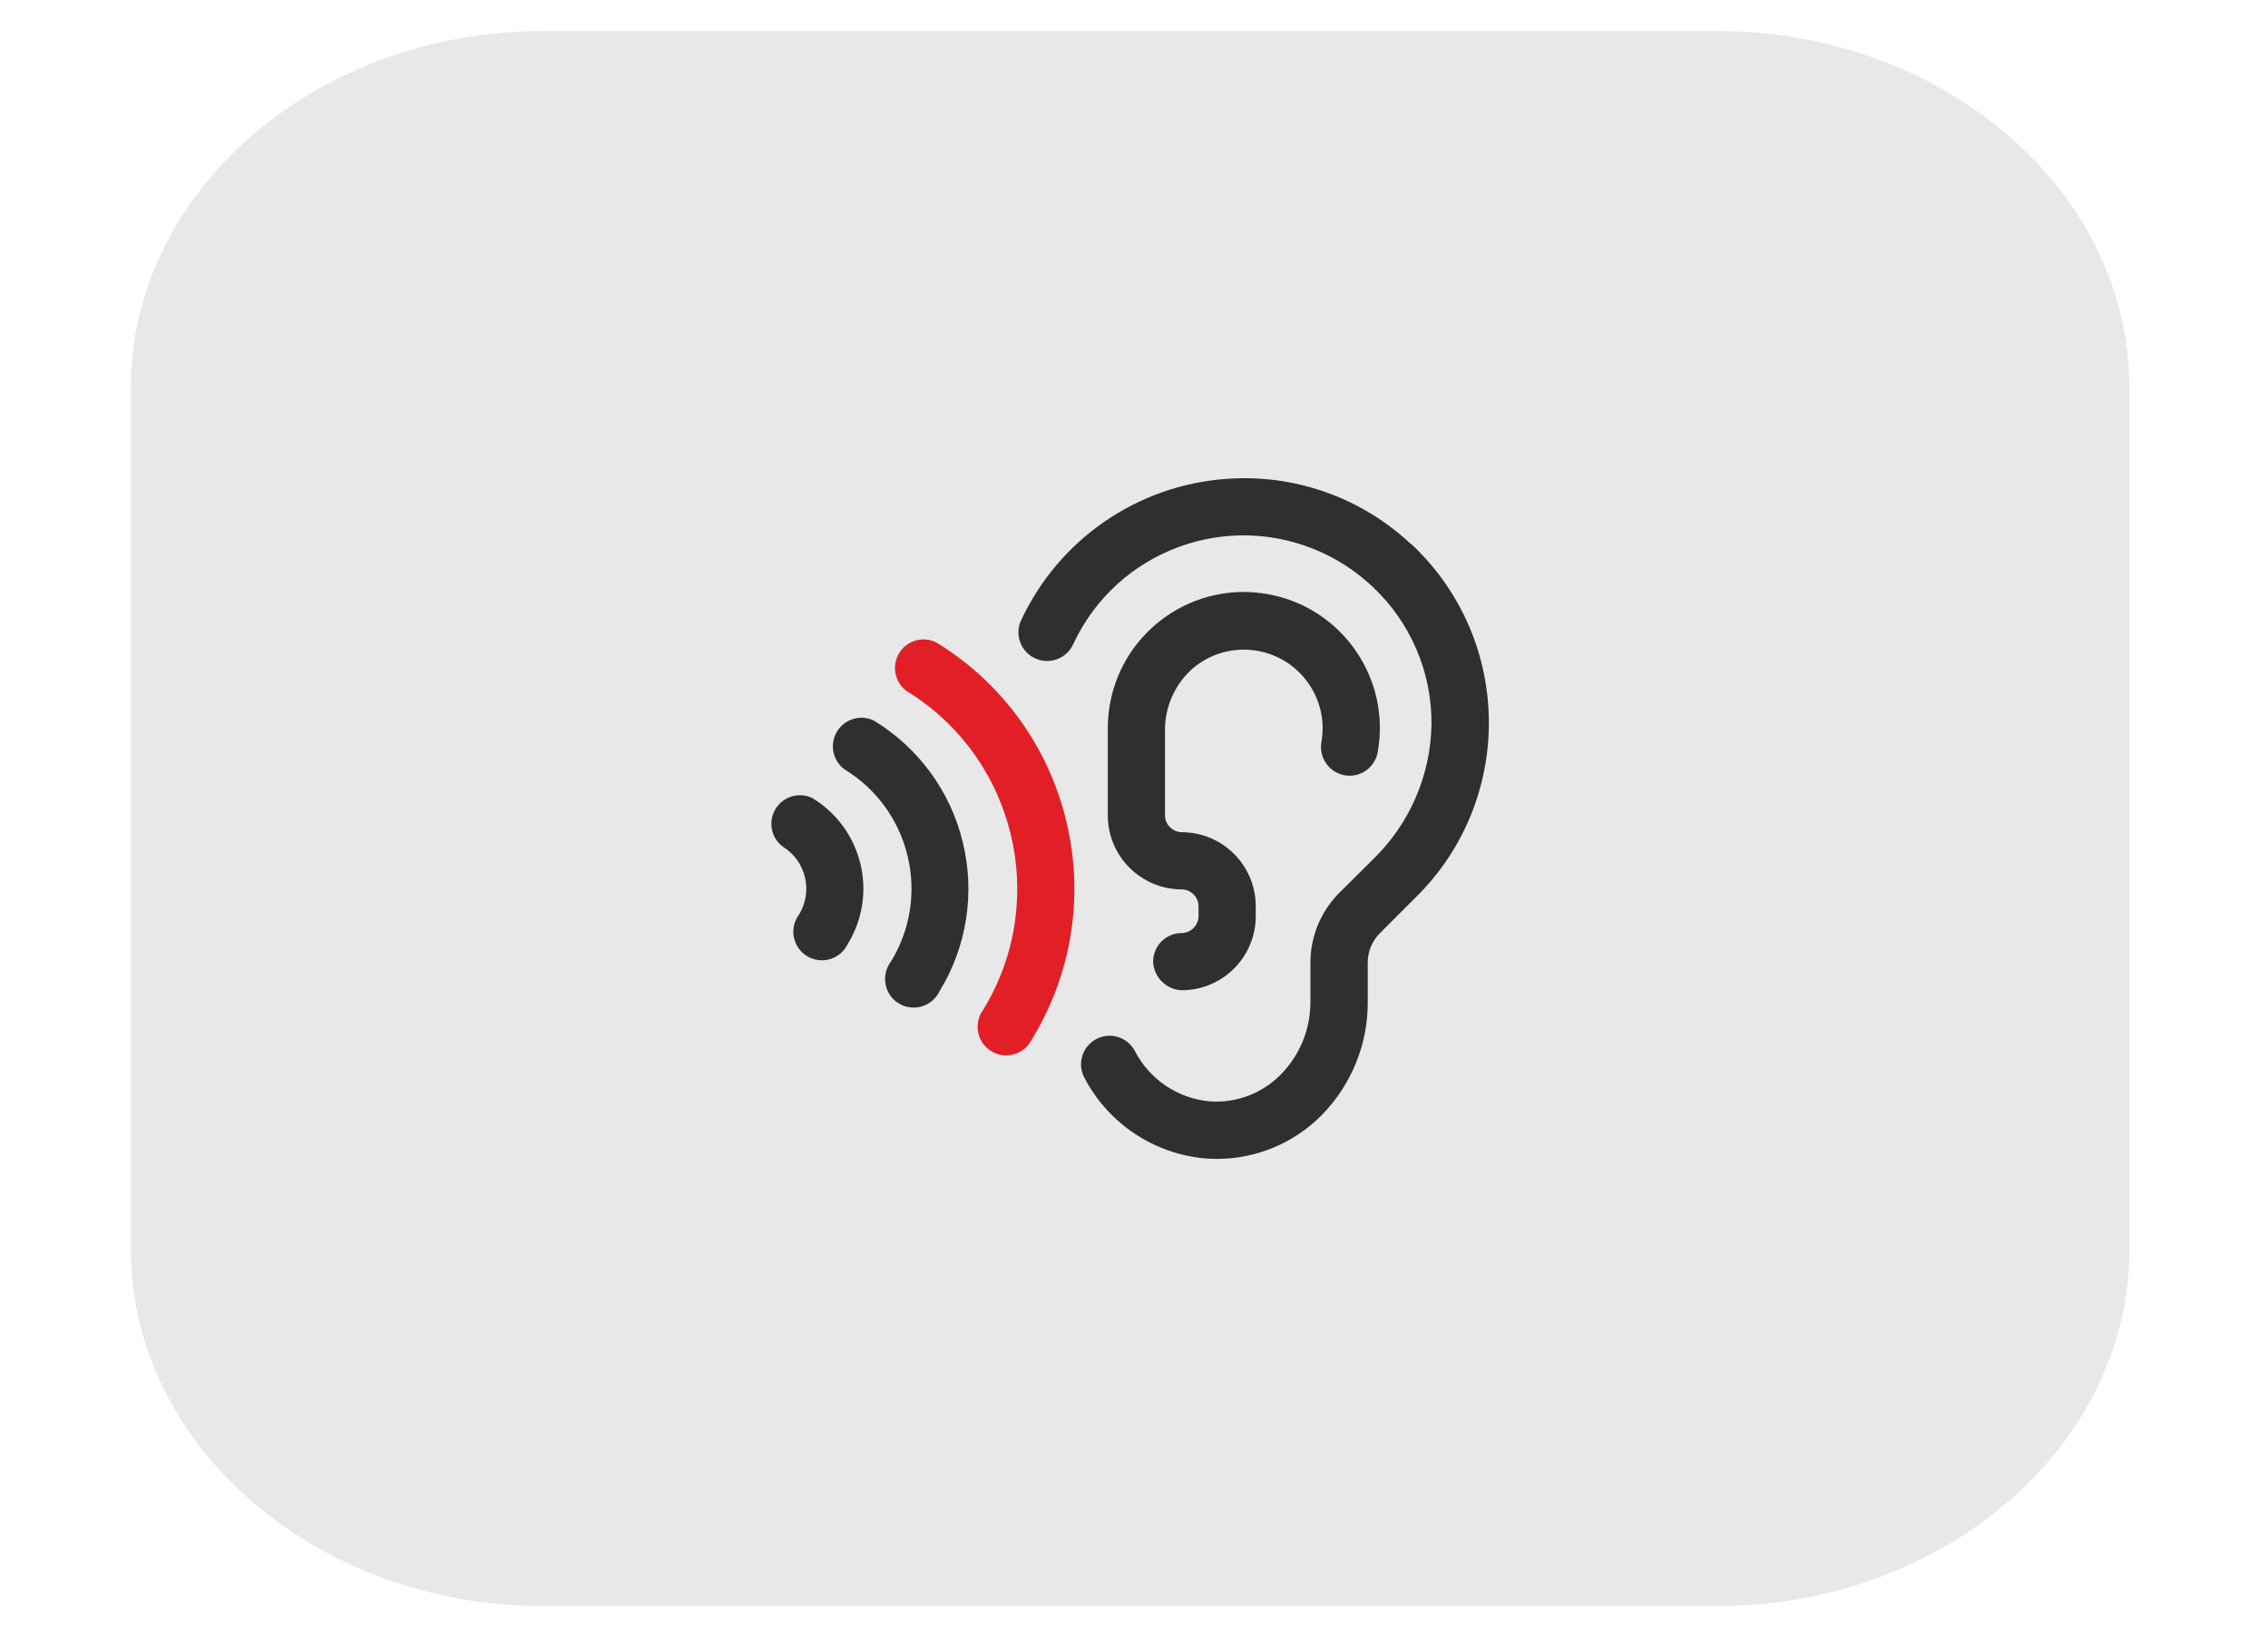 <?xml version="1.0" encoding="UTF-8" standalone="no"?>
<svg
   xmlns:dc="http://purl.org/dc/elements/1.1/"
   xmlns:cc="http://creativecommons.org/ns#"
   xmlns:rdf="http://www.w3.org/1999/02/22-rdf-syntax-ns#"
   xmlns:svg="http://www.w3.org/2000/svg"
   xmlns="http://www.w3.org/2000/svg"
   id="svg2"
   xml:space="preserve"
   enable-background="new -5.6 -1.327 97 70"
   viewBox="-5.6 -1.327 97 70"
   height="70px"
   width="97px"
   y="0px"
   x="0px"
   version="1.1"><defs
     id="defs4" /><path
     id="path6"
     d="M17.62,0h50.229c9.689,0,17.619,6.847,17.619,15.218v36.91  c0,8.369-7.93,15.218-17.619,15.218H17.62C7.929,67.346,0,60.497,0,52.128v-36.91C0,6.847,7.929,0,17.62,0"
     fill="#E8E8E8"
     clip-rule="evenodd"
     fill-rule="evenodd" /><g
     id="g8"><g
       id="g10"><path
         id="path12"
         d="M51.592,31.72c0.606,0.293,1.335,0.039,1.627-0.568c0.048-0.097,0.082-0.199,0.102-0.305    c0.575-3.161-1.52-6.19-4.681-6.767c-3.159-0.576-6.188,1.52-6.766,4.68c-0.063,0.349-0.095,0.702-0.094,1.056v3.722    c0.001,1.738,1.404,3.15,3.143,3.164c0.402-0.005,0.733,0.316,0.738,0.72l0,0v0.402c0.008,0.4-0.31,0.732-0.71,0.744    c-0.676-0.005-1.226,0.539-1.232,1.213c0,0.008,0,0.016,0,0.022c0.034,0.702,0.633,1.244,1.334,1.209    c0.012,0,0.022-0.001,0.033-0.002c1.689-0.078,3.02-1.47,3.021-3.162v-0.427c-0.001-1.739-1.405-3.15-3.143-3.165    c-0.402,0.005-0.734-0.316-0.738-0.719l0,0v-3.608c-0.015-0.98,0.385-1.922,1.097-2.596c1.375-1.256,3.508-1.159,4.764,0.216    c0.513,0.563,0.822,1.281,0.874,2.041c0.017,0.265,0.003,0.529-0.042,0.792C50.815,30.928,51.091,31.478,51.592,31.72z"
         fill="#302F2F" /><path
         id="path14"
         d="M54.75,21.942c-2.124-1.996-4.987-3.01-7.895-2.793c-3.822,0.271-7.194,2.603-8.8,6.084    c-0.264,0.623,0.028,1.343,0.651,1.606c0.609,0.257,1.313-0.014,1.591-0.613c1.861-4.026,6.636-5.78,10.663-3.917    c0.773,0.357,1.484,0.837,2.108,1.418c1.654,1.531,2.583,3.689,2.555,5.943c-0.041,2.162-0.934,4.221-2.482,5.729l-1.46,1.45    c-0.789,0.789-1.234,1.861-1.236,2.979v1.653c0.012,1.176-0.445,2.308-1.273,3.143c-0.796,0.806-1.903,1.223-3.032,1.142    c-1.366-0.123-2.573-0.935-3.203-2.153c-0.313-0.597-1.051-0.827-1.647-0.514c-0.599,0.313-0.827,1.051-0.515,1.647    c1.018,1.958,2.964,3.262,5.16,3.458c0.18,0.015,0.358,0.021,0.537,0.021c1.67-0.007,3.269-0.676,4.444-1.86    c1.29-1.305,2.005-3.071,1.982-4.905v-1.629c-0.003-0.471,0.185-0.925,0.52-1.257l1.571-1.571c4.1-4.074,4.121-10.7,0.046-14.801    c-0.096-0.096-0.195-0.191-0.295-0.284L54.75,21.942z"
         fill="#302F2F" /><path
         id="path16"
         d="M29.141,32.796c-0.609-0.292-1.339-0.033-1.631,0.576c-0.252,0.526-0.096,1.158,0.374,1.506    c0.99,0.613,1.298,1.912,0.687,2.904c-0.403,0.542-0.289,1.308,0.251,1.711c0.542,0.402,1.308,0.29,1.711-0.25    c0.047-0.064,0.089-0.132,0.123-0.204c0.635-1.033,0.829-2.279,0.537-3.456C30.904,34.418,30.166,33.415,29.141,32.796z"
         fill="#302F2F" /><path
         id="path18"
         d="M31.771,29.482c-0.608-0.291-1.34-0.033-1.63,0.576c-0.252,0.527-0.096,1.159,0.373,1.508    c1.359,0.824,2.332,2.158,2.702,3.705c0.376,1.546,0.117,3.178-0.72,4.531c-0.403,0.542-0.291,1.309,0.25,1.711    c0.542,0.403,1.309,0.291,1.712-0.25c0.046-0.063,0.089-0.132,0.123-0.203c1.171-1.908,1.528-4.204,0.995-6.377    C35.053,32.512,33.681,30.639,31.771,29.482z"
         fill="#302F2F" /><g
         id="g20"><path
           id="path22"
           d="M34.426,26.132c-0.608-0.291-1.338-0.032-1.63,0.576c-0.251,0.527-0.095,1.159,0.373,1.508     c4.665,2.86,6.135,8.959,3.284,13.63c-0.403,0.542-0.291,1.308,0.25,1.712c0.542,0.402,1.308,0.29,1.711-0.252     c0.047-0.063,0.089-0.132,0.123-0.203c1.715-2.794,2.241-6.158,1.461-9.343C39.232,30.576,37.227,27.829,34.426,26.132z"
           fill="#E21F27" /></g></g></g></svg>